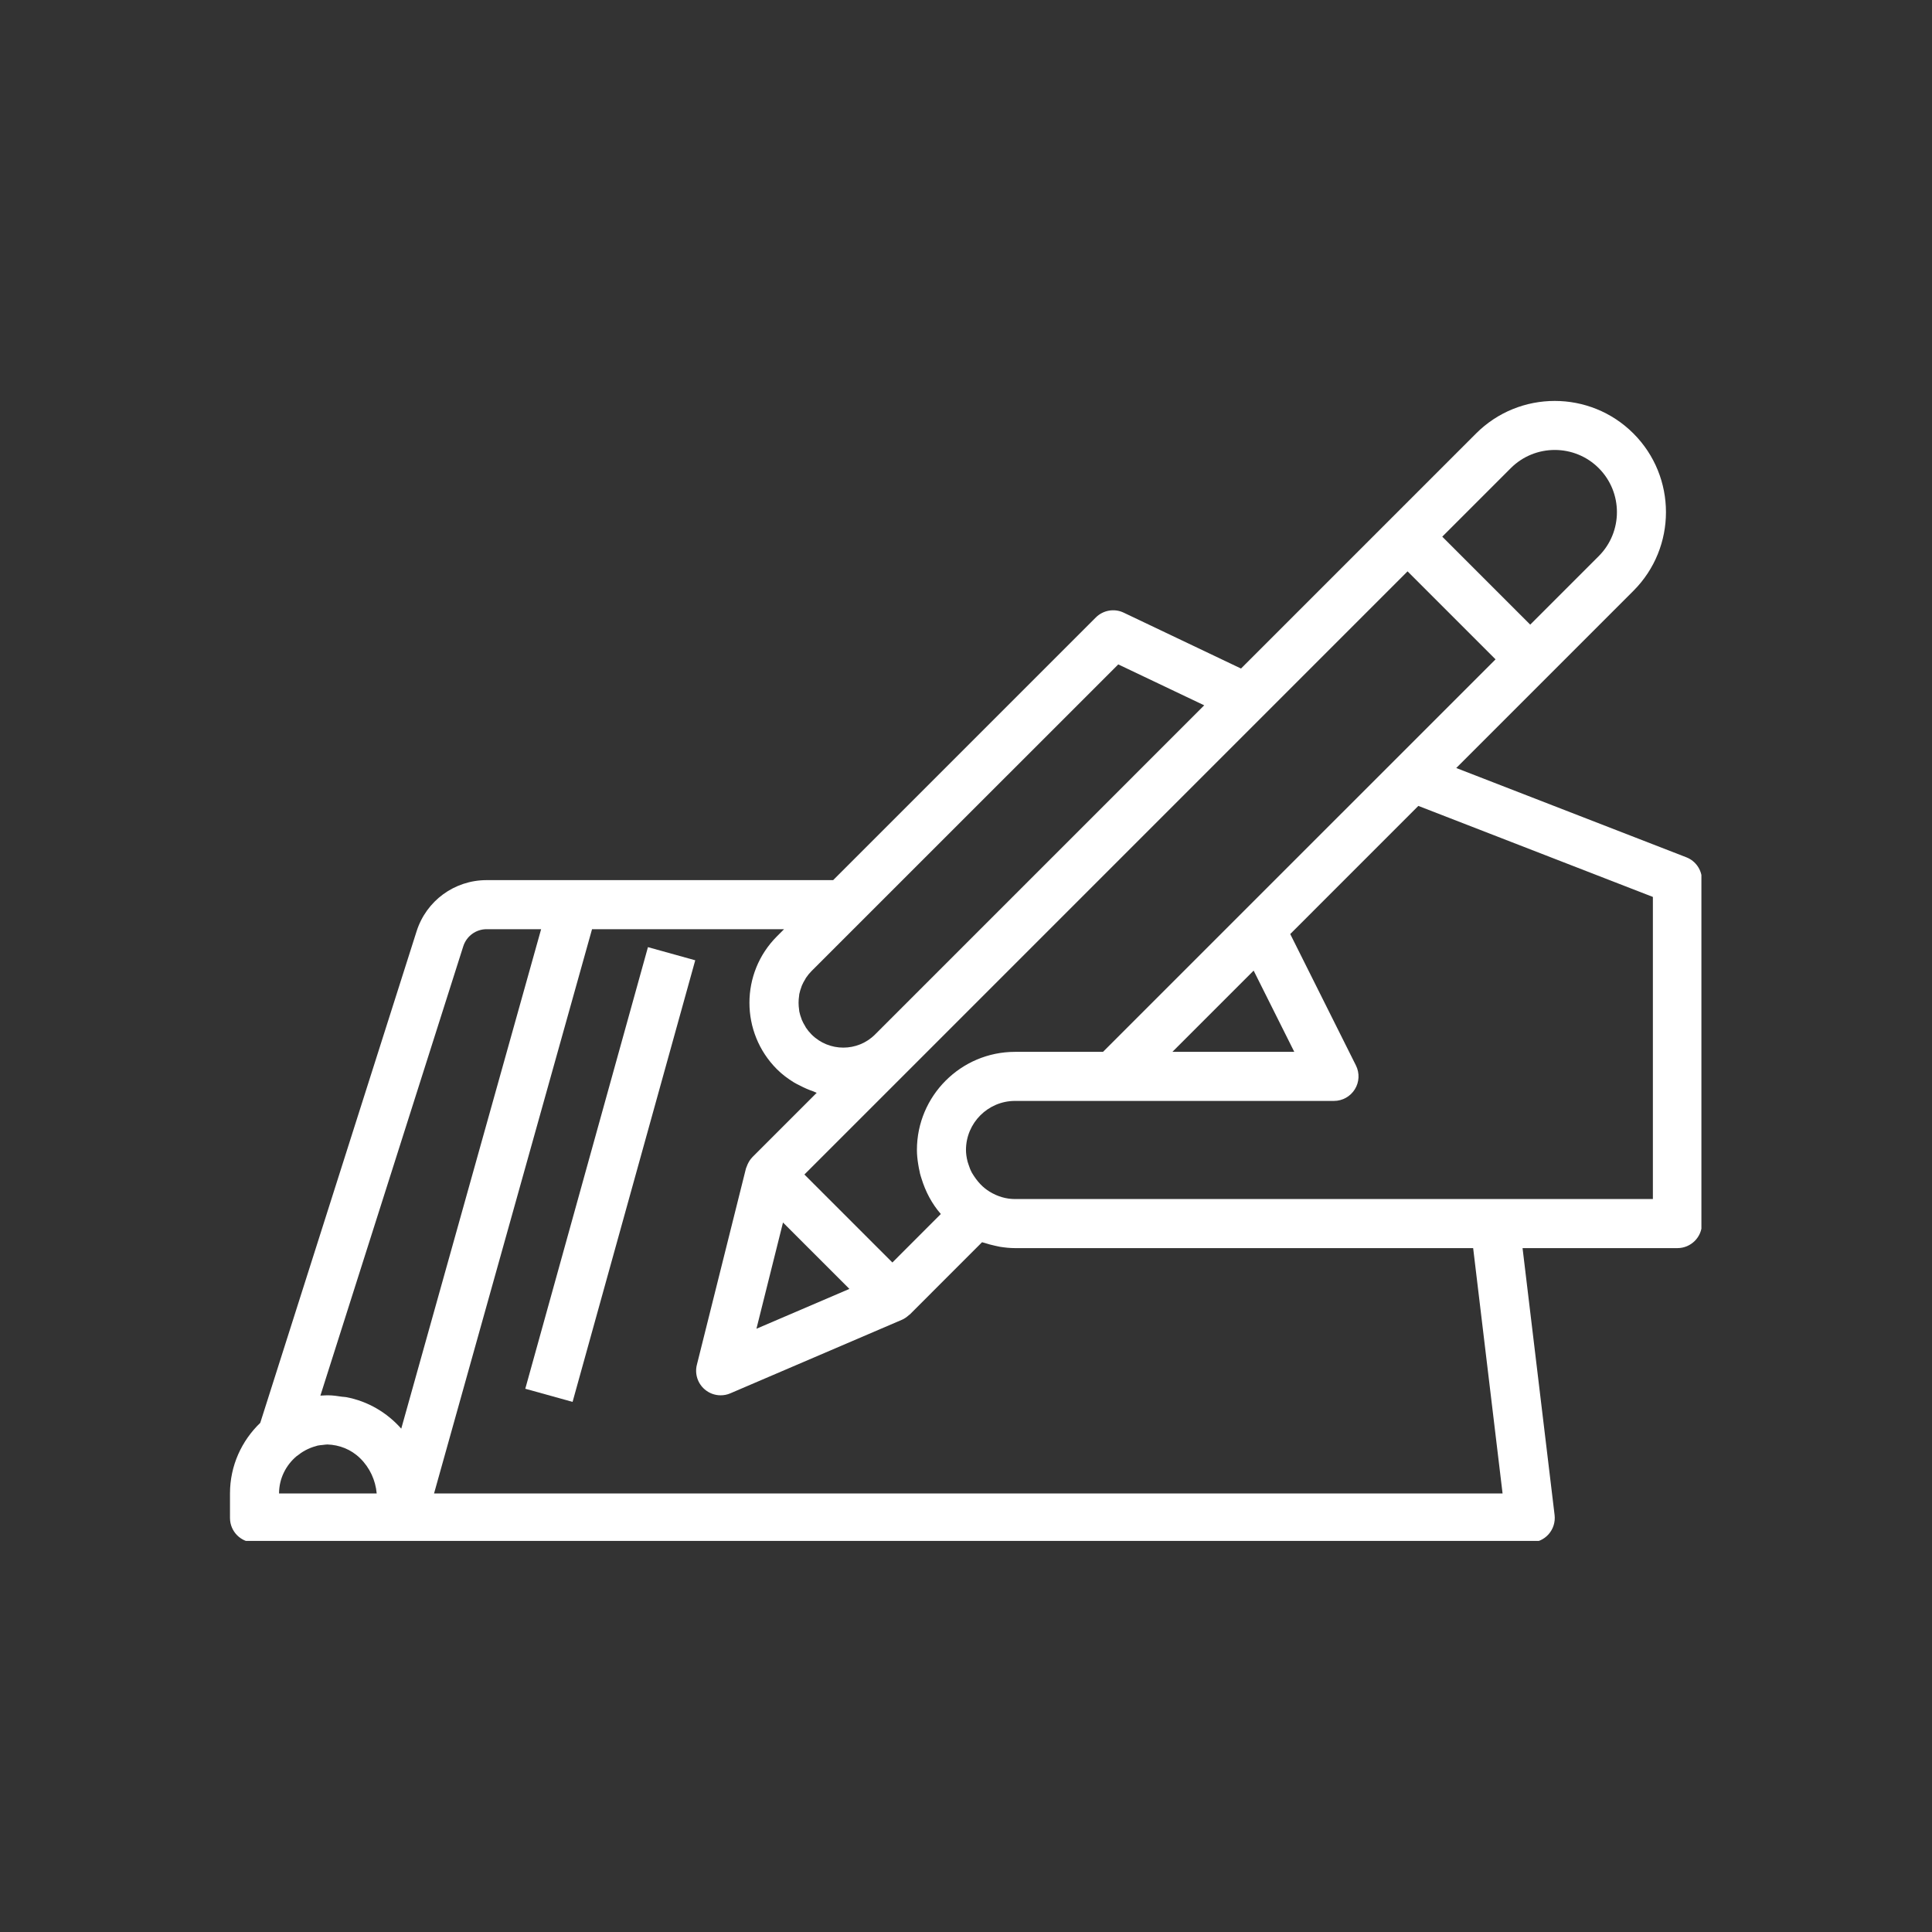 <svg xmlns="http://www.w3.org/2000/svg" xmlns:xlink="http://www.w3.org/1999/xlink" width="500" zoomAndPan="magnify" viewBox="0 0 375 375" height="500" preserveAspectRatio="xMidYMid meet" version="1.0"><rect x="0" y="0" width="375" height="375" fill="#333333" stroke="none"/><defs><clipPath id="85987a6828"><path d="M 44.492 77 L 330.242 77 L 330.242 299.094 L 44.492 299.094 Z M 44.492 77 " clip-rule="nonzero"/></clipPath></defs><g clip-path="url(#85987a6828)"><path fill="#ffffff" d="M 49.402 299.398 L 297.016 299.398 C 298.379 299.398 299.68 298.816 300.578 297.801 C 301.477 296.785 301.906 295.426 301.746 294.07 L 295.527 242.258 L 325.586 242.258 C 328.219 242.258 330.348 240.125 330.348 237.496 L 330.348 170.832 C 330.348 168.863 329.141 167.102 327.305 166.395 L 282.656 149.07 L 300.379 131.348 L 317.043 114.68 C 325.469 106.258 325.469 92.559 317.043 84.137 C 308.625 75.715 294.922 75.715 286.504 84.137 L 240.879 129.762 L 218.109 118.918 C 216.301 118.047 214.117 118.43 212.695 119.852 L 161.715 170.832 L 94.465 170.832 C 88.215 170.832 82.738 174.832 80.852 180.789 L 50.516 276.176 C 46.906 279.645 44.641 284.492 44.641 289.875 L 44.641 294.637 C 44.641 297.266 46.77 299.398 49.402 299.398 Z M 57.59 282.625 C 57.617 282.605 57.645 282.598 57.676 282.578 C 58.527 281.875 59.793 281.082 61.41 280.664 C 61.488 280.645 61.559 280.609 61.641 280.59 C 61.969 280.516 62.34 280.496 62.691 280.457 C 62.984 280.43 63.266 280.371 63.559 280.371 C 65.836 280.453 68.094 281.281 69.898 283.043 C 71.777 284.875 72.895 287.332 73.117 289.875 L 54.164 289.875 C 54.164 286.957 55.512 284.371 57.59 282.625 Z M 320.824 174.094 L 320.824 232.734 L 197.02 232.734 C 195.305 232.734 193.652 232.254 192.102 231.312 C 190.809 230.527 189.691 229.391 188.656 227.645 C 188.379 227.137 188.16 226.594 187.996 226.055 C 187.984 226.031 187.812 225.492 187.805 225.465 C 187.594 224.621 187.496 223.887 187.496 223.211 C 187.496 217.961 191.766 213.688 197.02 213.688 L 258.922 213.688 C 260.574 213.688 262.102 212.832 262.973 211.43 C 263.848 210.027 263.922 208.273 263.184 206.797 L 250.434 181.297 L 275.301 156.426 Z M 164.867 250.176 L 146.824 257.91 L 151.98 237.289 Z M 243.332 188.395 L 251.219 204.164 L 227.562 204.164 Z M 270.762 147.5 L 241.27 176.988 L 214.094 204.164 L 197.02 204.164 C 186.516 204.164 177.973 212.707 177.973 223.211 C 177.973 224.105 178.07 225.02 178.219 225.949 C 178.297 226.469 178.395 226.973 178.516 227.484 C 178.535 227.57 178.543 227.652 178.562 227.738 C 178.633 228.035 178.73 228.34 178.871 228.781 C 179.648 231.301 180.875 233.645 182.613 235.637 L 173.211 245.051 L 156.133 227.973 L 176.578 207.531 L 273.207 110.898 L 290.285 127.977 Z M 293.242 90.867 C 297.945 86.16 305.613 86.16 310.316 90.867 C 315.02 95.574 315.02 103.234 310.316 107.941 L 297.016 121.242 L 279.941 104.168 Z M 217.055 128.961 L 233.738 136.902 L 169.844 200.797 C 166.449 204.191 160.926 204.191 157.527 200.797 C 157.105 200.375 156.738 199.922 156.418 199.441 C 156.371 199.367 156.344 199.289 156.301 199.215 C 156.043 198.797 155.801 198.367 155.621 197.922 C 155.598 197.859 155.586 197.797 155.562 197.734 C 155.387 197.27 155.234 196.793 155.137 196.301 C 155.121 196.199 155.125 196.082 155.105 195.98 C 154.969 195.09 154.969 194.184 155.105 193.293 C 155.121 193.188 155.113 193.074 155.137 192.969 C 155.234 192.484 155.387 192.008 155.562 191.535 C 155.586 191.473 155.598 191.41 155.621 191.352 C 155.801 190.902 156.039 190.473 156.301 190.055 C 156.344 189.984 156.371 189.902 156.418 189.832 C 156.738 189.352 157.105 188.898 157.527 188.473 Z M 150.797 181.75 C 143.688 188.859 143.688 200.422 150.797 207.531 C 151.816 208.555 152.949 209.387 154.129 210.113 C 154.496 210.336 154.875 210.508 155.254 210.703 C 156.105 211.148 156.973 211.535 157.871 211.836 C 158.094 211.91 158.297 212.051 158.52 212.117 L 146.035 224.602 C 146.027 224.605 146.027 224.617 146.023 224.621 C 145.633 225.016 145.34 225.492 145.105 226 C 145.043 226.141 144.992 226.273 144.945 226.41 C 144.895 226.551 144.82 226.668 144.785 226.812 L 135.262 264.906 C 134.82 266.664 135.414 268.516 136.793 269.688 C 137.668 270.438 138.766 270.828 139.879 270.828 C 140.512 270.828 141.152 270.707 141.754 270.445 L 175.027 256.184 C 175.035 256.184 175.039 256.176 175.039 256.176 L 175.086 256.16 C 175.594 255.938 176.027 255.617 176.426 255.254 C 176.473 255.211 176.535 255.195 176.582 255.148 L 190.613 241.117 C 190.781 241.176 190.961 241.195 191.129 241.254 C 191.801 241.477 192.48 241.66 193.168 241.805 C 193.465 241.867 193.758 241.945 194.059 241.996 C 195.039 242.152 196.023 242.258 197.02 242.258 L 285.938 242.258 L 291.648 289.875 L 84.25 289.875 L 114.914 180.355 L 152.188 180.355 Z M 63.664 270.828 C 63.523 270.828 63.379 270.828 63.234 270.836 C 62.883 270.84 62.539 270.859 62.188 270.887 L 89.922 183.668 C 90.559 181.688 92.379 180.355 94.465 180.355 L 105.031 180.355 L 77.883 277.301 C 75.129 274.195 71.426 271.977 67.184 271.184 C 66.93 271.129 66.664 271.145 66.406 271.105 C 65.512 270.973 64.617 270.828 63.688 270.828 C 63.684 270.828 63.68 270.828 63.68 270.828 C 63.68 270.828 63.668 270.828 63.664 270.828 Z M 63.664 270.828 " fill-opacity="1" fill-rule="nonzero"/></g><path fill="#ffffff" d="M 101.957 269.555 L 125.766 183.84 L 134.945 186.391 L 111.137 272.105 Z M 101.957 269.555 " fill-opacity="1" fill-rule="nonzero"/></svg>